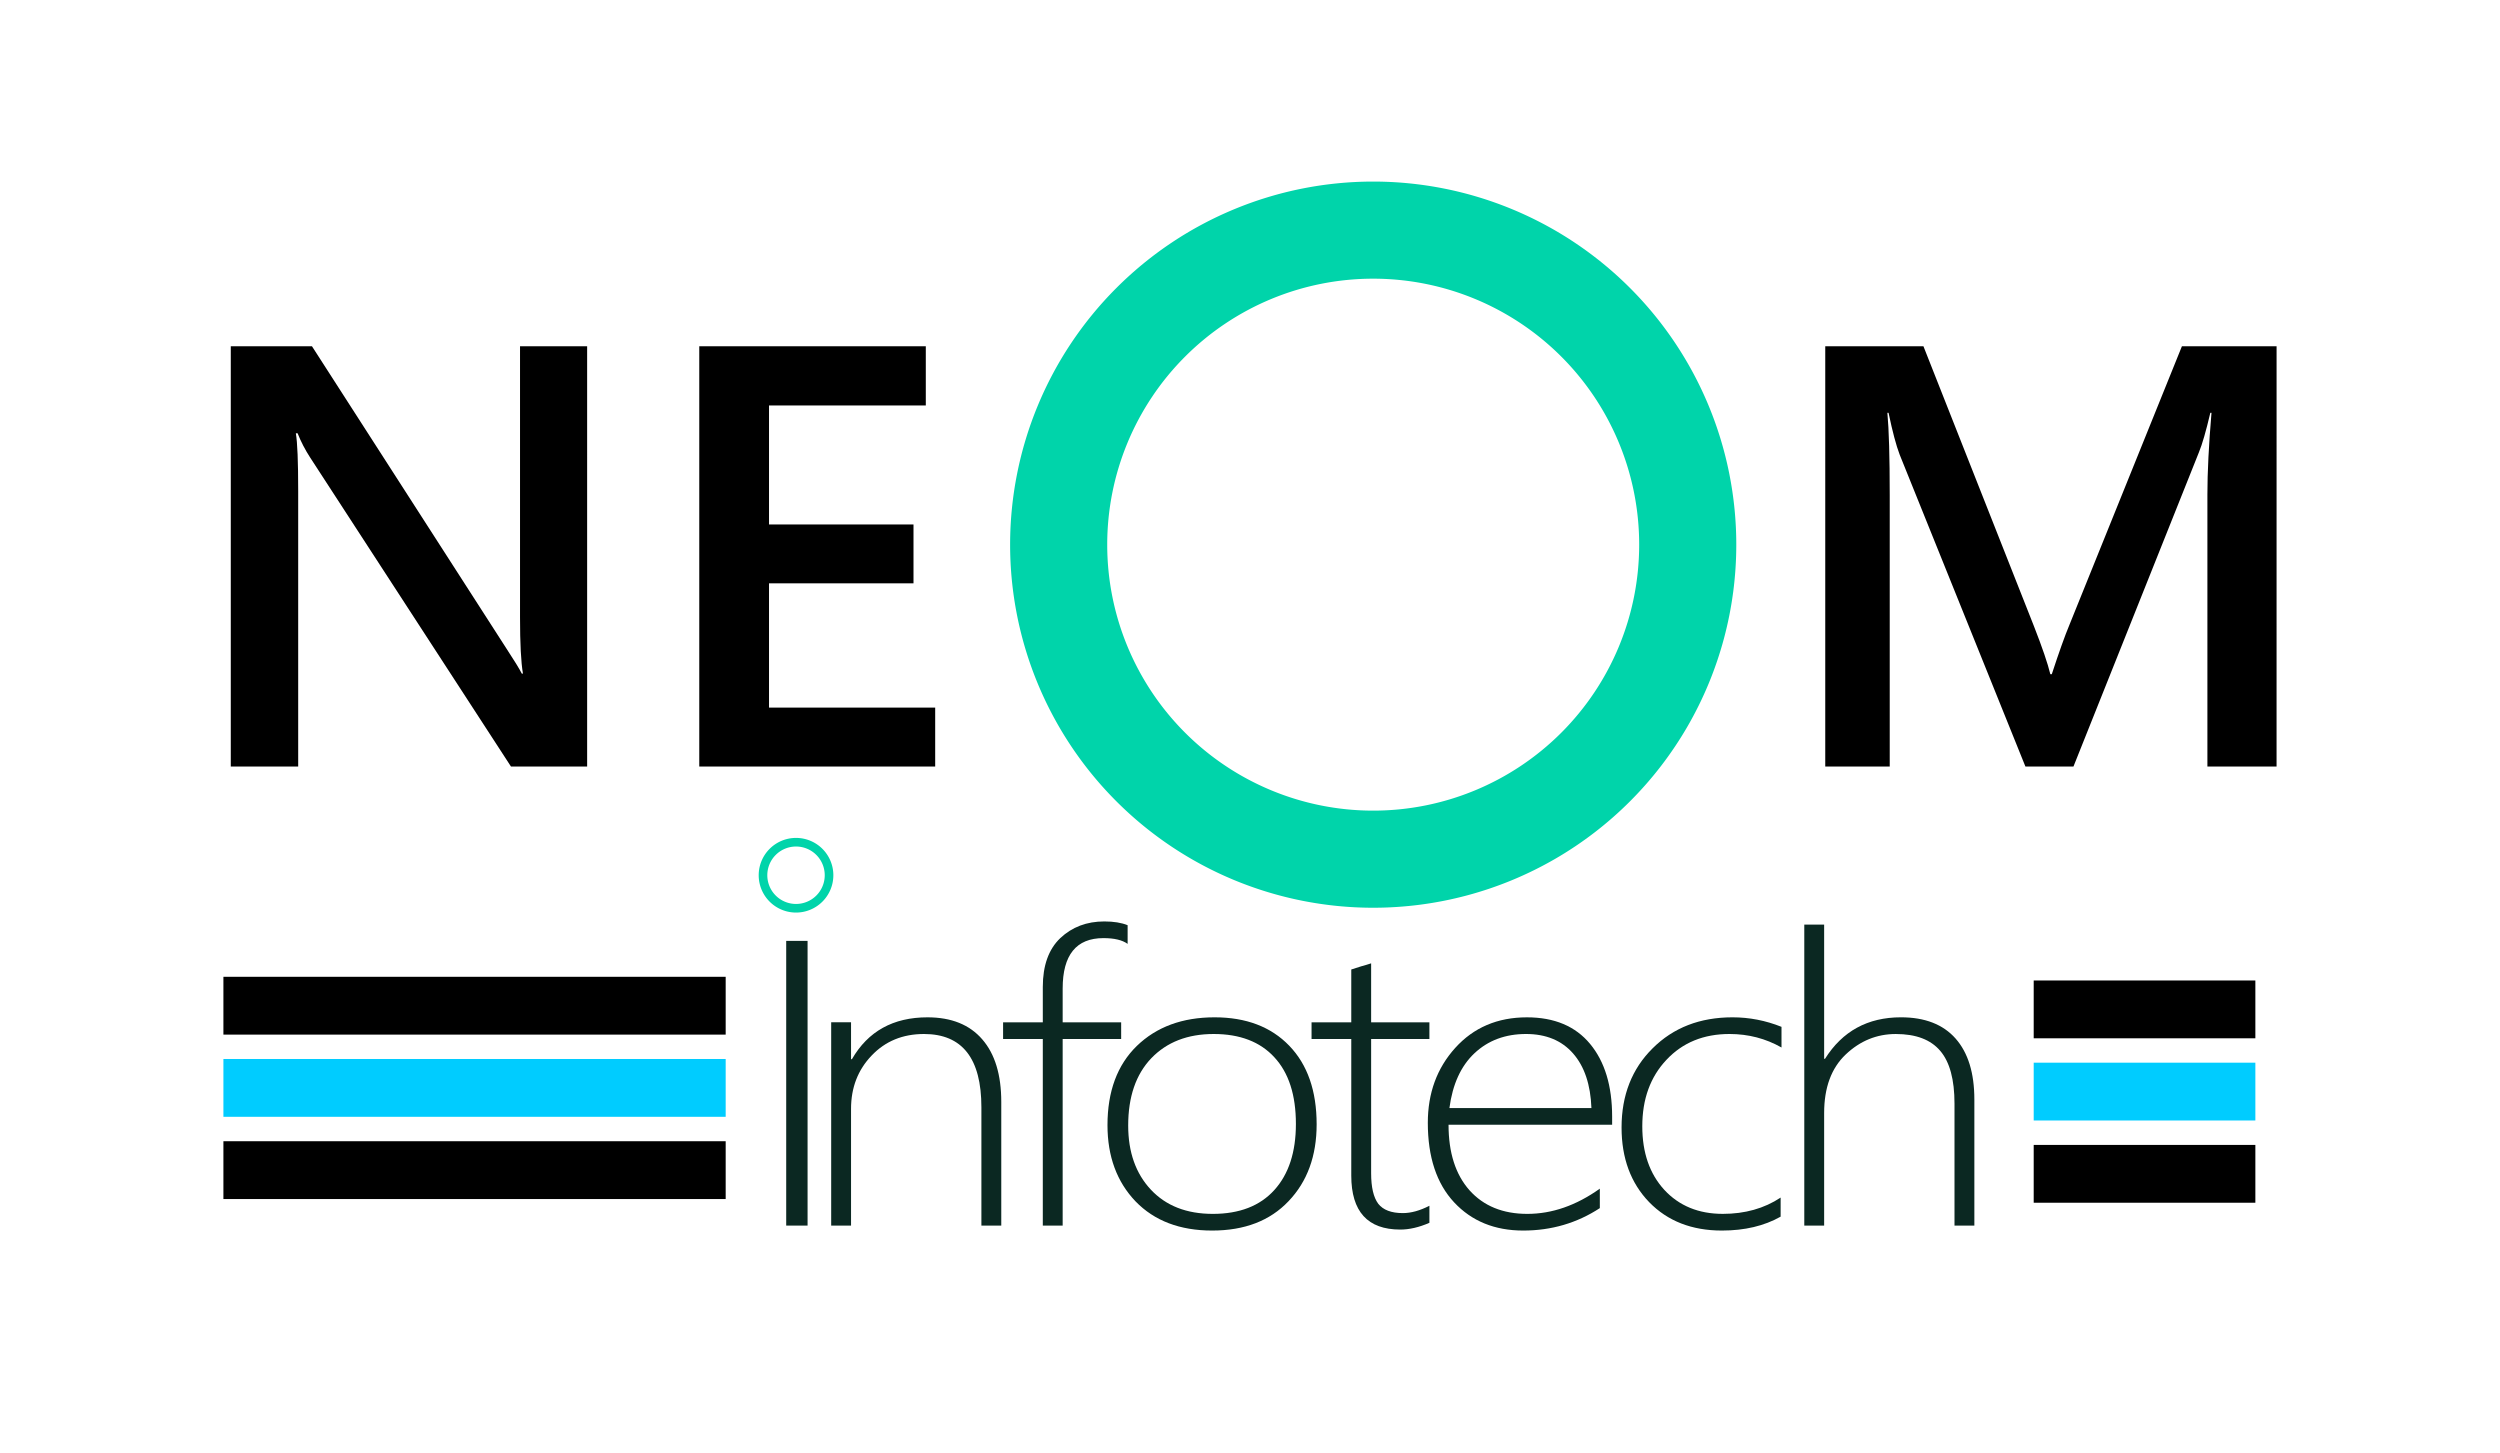 <?xml version="1.0" encoding="UTF-8" standalone="no"?>
<!-- Created with Inkscape (http://www.inkscape.org/) -->

<svg
   width="11.189in"
   height="6.505in"
   viewBox="0 0 284.197 165.219"
   version="1.1"
   id="svg5"
   sodipodi:docname="neom-logo-new.svg"
   inkscape:version="1.1.1 (3bf5ae0d25, 2021-09-20)"
   xmlns:inkscape="http://www.inkscape.org/namespaces/inkscape"
   xmlns:sodipodi="http://sodipodi.sourceforge.net/DTD/sodipodi-0.dtd"
   xmlns:xlink="http://www.w3.org/1999/xlink"
   xmlns="http://www.w3.org/2000/svg"
   xmlns:svg="http://www.w3.org/2000/svg">
  <sodipodi:namedview
     id="namedview7"
     pagecolor="#ffffff"
     bordercolor="#666666"
     borderopacity="1.0"
     inkscape:pageshadow="2"
     inkscape:pageopacity="1"
     inkscape:pagecheckerboard="false"
     inkscape:document-units="px"
     showgrid="false"
     inkscape:zoom="0.5"
     inkscape:cx="413"
     inkscape:cy="301"
     inkscape:window-width="1366"
     inkscape:window-height="705"
     inkscape:window-x="-8"
     inkscape:window-y="-8"
     inkscape:window-maximized="1"
     inkscape:current-layer="layer1"
     units="px"
     showborder="false"
     borderlayer="true"
     inkscape:showpageshadow="false"
     fit-margin-left="2"
     fit-margin-right="2"
     fit-margin-top="2"
     fit-margin-bottom="2"
     lock-margins="false"
     width="1053.13px" />
  <defs
     id="defs2">
    <color-profile
       name="Agfa-:-Swop-Standard"
       xlink:href="../../../Windows/system32/spool/drivers/color/RSWOP.icm"
       id="color-profile16726" />
    <color-profile
       name="ASUS_2A710015"
       xlink:href="../../../Windows/system32/spool/drivers/color/2A710015.icm"
       id="color-profile16728" />
    <color-profile
       name="sRGB-IEC61966-2.1"
       xlink:href="../../../Windows/system32/spool/drivers/color/sRGB%20Color%20Space%20Profile.icm"
       id="color-profile16730" />
    <linearGradient
       id="linearGradient9131"
       inkscape:swatch="solid">
      <stop
         style="stop-color:#d3cc0f;stop-opacity:1;"
         offset="0"
         id="stop9129" />
    </linearGradient>
    <inkscape:path-effect
       effect="offset"
       id="path-effect5213"
       is_visible="true"
       lpeversion="1"
       linejoin_type="miter"
       unit="mm"
       offset="1.5"
       miter_limit="4"
       attempt_force_join="true"
       update_on_knot_move="true" />
    <inkscape:path-effect
       effect="offset"
       id="path-effect4620"
       is_visible="true"
       lpeversion="1"
       linejoin_type="miter"
       unit="mm"
       offset="1.5"
       miter_limit="4"
       attempt_force_join="false"
       update_on_knot_move="true" />
    <inkscape:path-effect
       effect="offset"
       id="path-effect4165"
       is_visible="true"
       lpeversion="1"
       linejoin_type="miter"
       unit="mm"
       offset="1.5"
       miter_limit="4"
       attempt_force_join="false"
       update_on_knot_move="true" />
    <inkscape:path-effect
       effect="offset"
       id="path-effect3152"
       is_visible="true"
       lpeversion="1"
       linejoin_type="miter"
       unit="mm"
       offset="0"
       miter_limit="4"
       attempt_force_join="false"
       update_on_knot_move="true" />
    <inkscape:path-effect
       effect="offset"
       id="path-effect3150"
       is_visible="true"
       lpeversion="1"
       linejoin_type="miter"
       unit="mm"
       offset="1.6"
       miter_limit="4"
       attempt_force_join="false"
       update_on_knot_move="true" />
    <rect
       x="144"
       y="524"
       width="596"
       height="150"
       id="rect11711" />
    <rect
       x="41"
       y="296"
       width="718"
       height="271"
       id="rect5115" />
    <rect
       x="144"
       y="524"
       width="596"
       height="150"
       id="rect2692" />
    <rect
       x="144"
       y="524"
       width="596"
       height="150"
       id="rect3095" />
    <rect
       x="144"
       y="524"
       width="596"
       height="150"
       id="rect4130" />
    <rect
       x="144"
       y="524"
       width="596"
       height="150"
       id="rect4567" />
    <rect
       x="144"
       y="524"
       width="596"
       height="150"
       id="rect5158" />
  </defs>
  <g
     inkscape:label="Layer 1"
     inkscape:groupmode="layer"
     id="layer1"
     transform="translate(-4.884,-37.306)">
    <path
       d="M 71.63,124.438 H 62.968 L 40.148,89.324 q -0.866,-1.333 -1.433,-2.765 h -0.2 q 0.267,1.532 0.267,6.563 v 31.316 H 31.119 V 76.664 h 9.228 l 22.054,34.281 q 1.399,2.132 1.799,2.932 h 0.133 q -0.333,-1.899 -0.333,-6.43 V 76.664 h 7.629 z"
       style="font-weight:600;font-size:40px;line-height:1.25;font-family:'Segoe UI';-inkscape-font-specification:'Segoe UI, Semi-Bold';white-space:pre;fill:#000000;fill-opacity:1;stroke-width:1.079"
       id="path8981"
       inkscape:export-filename="C:\Users\jameel_2\Desktop\path8981.png"
       inkscape:export-xdpi="96"
       inkscape:export-ydpi="96" />
    <path
       d="M 111.195,124.438 H 84.376 V 76.664 h 25.752 v 6.73 H 92.305 V 96.92 h 16.424 v 6.696 H 92.305 v 14.126 h 18.89 z"
       style="font-weight:600;font-size:40px;line-height:1.25;font-family:'Segoe UI';-inkscape-font-specification:'Segoe UI, Semi-Bold';white-space:pre;fill:#000000;fill-opacity:1;stroke-width:1.079"
       id="path8983"
       inkscape:export-filename="C:\Users\jameel_2\Desktop\path8981.png"
       inkscape:export-xdpi="96"
       inkscape:export-ydpi="96" />
    <path
       d="m 263.681,124.438 h -7.862 V 93.522 q 0,-3.798 0.466,-9.295 h -0.133 q -0.733,3.132 -1.299,4.497 l -14.259,35.714 h -5.464 L 220.838,88.991 q -0.6,-1.566 -1.266,-4.764 h -0.133 q 0.267,2.865 0.267,9.361 v 30.85 h -7.329 V 76.664 h 11.16 l 12.56,31.816 q 1.433,3.665 1.866,5.464 h 0.167 q 1.233,-3.765 1.999,-5.597 l 12.793,-31.682 h 10.761 z"
       style="font-weight:600;font-size:40px;line-height:1.25;font-family:'Segoe UI';-inkscape-font-specification:'Segoe UI, Semi-Bold';white-space:pre;fill:#000000;fill-opacity:1;stroke-width:1.079"
       id="path8987"
       inkscape:export-filename="C:\Users\jameel_2\Desktop\path8981.png"
       inkscape:export-xdpi="96"
       inkscape:export-ydpi="96" />
    <path
       id="path12736"
       style="fill:#00d4aa;fill-opacity:1;stroke-width:0.217"
       d="m 95.375,132.556 a 4.243,4.243 0 0 0 -4.243,4.243 4.243,4.243 0 0 0 4.243,4.243 4.243,4.243 0 0 0 4.243,-4.243 4.243,4.243 0 0 0 -4.243,-4.243 z m 0,0.979 a 3.264,3.264 0 0 1 3.264,3.264 3.264,3.264 0 0 1 -3.264,3.264 3.264,3.264 0 0 1 -3.264,-3.264 3.264,3.264 0 0 1 3.264,-3.264 z"
       inkscape:export-filename="C:\Users\jameel_2\Desktop\path8981.png"
       inkscape:export-xdpi="96"
       inkscape:export-ydpi="96" />
    <g
       id="path2561"
       style="fill:#000000;fill-opacity:1;stroke-width:1.246"
       transform="matrix(0.392,0,0,1.643,17.892,-45.947)">
      <path
         style="color:#000000;fill:#000000;fill-opacity:1;stroke-width:4.984;-inkscape-stroke:none"
         d="M 31.606,120.253 H 177.259"
         id="path6056" />
      <path
         style="color:#000000;fill:#000000;fill-opacity:1;stroke-width:2.879;-inkscape-stroke:none"
         d="m 31.605,118.254 v 4 H 177.26 v -4 z"
         id="path6053" />
    </g>
    <g
       id="path2643"
       style="fill:#00ccff;fill-opacity:1;stroke-width:1.246"
       transform="matrix(0.392,0,0,1.643,17.892,-45.947)">
      <path
         style="color:#000000;fill:#00ccff;fill-opacity:1;stroke-width:4.984;-inkscape-stroke:none"
         d="M 31.606,125.942 H 177.259"
         id="path6062" />
      <path
         style="color:#000000;fill:#00ccff;fill-opacity:1;stroke-width:2.879;-inkscape-stroke:none"
         d="m 31.605,123.941 v 4 H 177.26 v -4 z"
         id="path6059" />
    </g>
    <g
       id="path2645"
       style="opacity:1;fill:#000000;fill-opacity:1;stroke-width:1.246"
       transform="matrix(0.392,0,0,1.643,17.892,-45.947)">
      <path
         style="color:#000000;fill:#000000;fill-opacity:1;stroke-width:4.984;-inkscape-stroke:none"
         d="M 31.606,131.63 H 177.259"
         id="path6068" />
      <path
         style="color:#000000;fill:#000000;fill-opacity:1;stroke-width:2.879;-inkscape-stroke:none"
         d="m 31.605,129.631 v 4 H 177.26 v -4 z"
         id="path6065" />
    </g>
    <g
       id="g9330"
       style="fill:#0b2822;stroke-width:0.633"
       transform="matrix(1.581,0,0,1.581,-19.603,-36.402)">
      <path
         d="m 96.568,114.487 q -0.574,-0.414 -1.738,-0.414 -2.933,0 -2.933,3.626 v 2.427 h 4.206 v 1.199 h -4.206 v 13.419 h -1.428 v -13.419 h -2.856 v -1.199 h 2.856 v -2.541 q 0,-2.313 1.257,-3.512 1.273,-1.199 3.166,-1.199 1.009,0 1.676,0.271 z"
         style="font-weight:300;font-size:40px;line-height:1.25;font-family:'Segoe UI';-inkscape-font-specification:'Segoe UI, Light';white-space:pre;fill:#0b2822;stroke-width:0.482"
         id="path6876" />
      <path
         d="m 118.267,134.544 q -1.117,0.485 -2.095,0.485 -3.523,0 -3.523,-3.883 v -9.821 h -2.856 v -1.199 h 2.856 v -3.797 q 0.341,-0.114 0.714,-0.228 0.372,-0.1 0.714,-0.214 v 4.24 h 4.19 v 1.199 h -4.19 v 9.65 q 0,1.513 0.512,2.198 0.528,0.671 1.769,0.671 0.885,0 1.909,-0.528 z"
         style="font-weight:300;font-size:40px;line-height:1.25;font-family:'Segoe UI';-inkscape-font-specification:'Segoe UI, Light';white-space:pre;fill:#0b2822;stroke-width:0.482"
         id="path6880" />
      <g
         id="g9301"
         style="fill:#0b2822;stroke-width:0.633">
        <path
           d="m 72.019,134.743 v -20.471 h 1.536 v 20.471 z"
           style="font-weight:300;font-size:40px;line-height:1.25;font-family:'Segoe UI';-inkscape-font-specification:'Segoe UI, Light';white-space:pre;fill:#0b2822;stroke-width:0.482"
           id="path6872" />
        <path
           d="m 86.054,134.743 v -8.508 q 0,-5.268 -4.128,-5.268 -2.297,0 -3.771,1.556 -1.474,1.542 -1.474,3.826 v 8.394 h -1.428 v -14.618 h 1.428 v 2.655 h 0.062 q 1.738,-3.012 5.432,-3.012 2.576,0 3.942,1.585 1.366,1.57 1.366,4.497 v 8.894 z"
           style="font-weight:300;font-size:40px;line-height:1.25;font-family:'Segoe UI';-inkscape-font-specification:'Segoe UI, Light';white-space:pre;fill:#0b2822;stroke-width:0.482"
           id="path6874" />
        <path
           d="m 102.646,135.1 q -3.476,0 -5.509,-2.098 -2.017,-2.113 -2.017,-5.482 0,-3.64 2.111,-5.696 2.126,-2.056 5.587,-2.056 3.399,0 5.37,2.041 1.971,2.041 1.971,5.653 0,3.412 -2.018,5.525 -2.002,2.113 -5.494,2.113 z m 0.109,-14.133 q -2.809,0 -4.485,1.742 -1.661,1.742 -1.661,4.839 0,2.869 1.63,4.611 1.63,1.742 4.454,1.742 2.871,0 4.423,-1.713 1.552,-1.713 1.552,-4.754 0,-3.126 -1.552,-4.797 -1.536,-1.67 -4.361,-1.67 z"
           style="font-weight:300;font-size:40px;line-height:1.25;font-family:'Segoe UI';-inkscape-font-specification:'Segoe UI, Light';white-space:pre;fill:#0b2822;stroke-width:0.482"
           id="path6878" />
        <path
           d="m 119.643,127.491 q 0,3.012 1.505,4.711 1.521,1.699 4.159,1.699 2.669,0 5.214,-1.813 v 1.399 q -2.468,1.613 -5.509,1.613 -3.073,0 -4.966,-2.027 -1.893,-2.027 -1.893,-5.724 0,-3.198 1.971,-5.382 1.986,-2.198 5.152,-2.198 2.964,0 4.547,1.913 1.583,1.913 1.583,5.225 v 0.585 z m 10.274,-1.199 q -0.093,-2.527 -1.319,-3.926 -1.226,-1.399 -3.383,-1.399 -2.235,0 -3.709,1.385 -1.459,1.37 -1.8,3.94 z"
           style="font-weight:300;font-size:40px;line-height:1.25;font-family:'Segoe UI';-inkscape-font-specification:'Segoe UI, Light';white-space:pre;fill:#0b2822;stroke-width:0.482"
           id="path6882" />
        <path
           d="m 143.521,134.101 q -1.769,0.999 -4.221,0.999 -3.244,0 -5.23,-2.041 -1.986,-2.056 -1.986,-5.368 0,-3.483 2.235,-5.696 2.235,-2.227 5.742,-2.227 1.816,0 3.523,0.685 v 1.485 q -1.707,-0.971 -3.74,-0.971 -2.793,0 -4.532,1.856 -1.738,1.842 -1.738,4.782 0,2.841 1.583,4.568 1.598,1.727 4.206,1.727 2.39,0 4.159,-1.171 z"
           style="font-weight:300;font-size:40px;line-height:1.25;font-family:'Segoe UI';-inkscape-font-specification:'Segoe UI, Light';white-space:pre;fill:#0b2822;stroke-width:0.482"
           id="path6884" />
        <path
           d="m 156.023,134.743 v -8.765 q 0,-2.598 -1.024,-3.797 -1.024,-1.213 -3.197,-1.213 -2.049,0 -3.6,1.47 -1.552,1.47 -1.552,4.211 v 8.094 h -1.428 v -21.642 h 1.428 v 9.65 h 0.062 q 1.878,-2.984 5.463,-2.984 2.576,0 3.926,1.527 1.35,1.527 1.35,4.383 v 9.065 z"
           style="font-weight:300;font-size:40px;line-height:1.25;font-family:'Segoe UI';-inkscape-font-specification:'Segoe UI, Light';white-space:pre;fill:#0b2822;stroke-width:0.482"
           id="path6886" />
      </g>
    </g>
    <g
       id="g6858"
       style="fill:#000000;fill-opacity:1;stroke-width:1.875"
       transform="matrix(0.173,0,0,1.643,230.605,-45.528)">
      <path
         style="color:#000000;fill:#000000;fill-opacity:1;stroke-width:7.499;-inkscape-stroke:none"
         d="M 31.606,120.253 H 177.259"
         id="path6854" />
      <path
         style="color:#000000;fill:#000000;fill-opacity:1;stroke-width:4.333;-inkscape-stroke:none"
         d="m 31.605,118.254 v 4 H 177.26 v -4 z"
         id="path6856" />
    </g>
    <g
       id="g6864"
       style="fill:#00ccff;fill-opacity:1;stroke-width:1.875"
       transform="matrix(0.173,0,0,1.643,230.605,-45.528)">
      <path
         style="color:#000000;fill:#00ccff;fill-opacity:1;stroke-width:7.499;-inkscape-stroke:none"
         d="M 31.606,125.942 H 177.259"
         id="path6860" />
      <path
         style="color:#000000;fill:#00ccff;fill-opacity:1;stroke-width:4.333;-inkscape-stroke:none"
         d="m 31.605,123.941 v 4 H 177.26 v -4 z"
         id="path6862" />
    </g>
    <g
       id="g6870"
       style="opacity:1;fill:#000000;fill-opacity:1;stroke-width:1.875"
       transform="matrix(0.173,0,0,1.643,230.605,-45.528)">
      <path
         style="color:#000000;fill:#000000;fill-opacity:1;stroke-width:7.499;-inkscape-stroke:none"
         d="M 31.606,131.63 H 177.259"
         id="path6866" />
      <path
         style="color:#000000;fill:#000000;fill-opacity:1;stroke-width:4.333;-inkscape-stroke:none"
         d="m 31.605,129.631 v 4 H 177.26 v -4 z"
         id="path6868" />
    </g>
    <path
       id="path12606"
       style="opacity:1;fill:#00d4aa;fill-opacity:1;stroke:#000000;stroke-width:0;paint-order:markers stroke fill"
       d="m 160.988,57.944 a 41.275,41.275 0 0 0 -41.275,41.275 41.275,41.275 0 0 0 41.275,41.275 41.275,41.275 0 0 0 41.275,-41.275 41.275,41.275 0 0 0 -41.275,-41.275 z m 0,11.039 a 30.236,30.236 0 0 1 30.236,30.236 30.236,30.236 0 0 1 -30.236,30.236 30.236,30.236 0 0 1 -30.236,-30.236 30.236,30.236 0 0 1 30.236,-30.236 z" />
  </g>
</svg>
